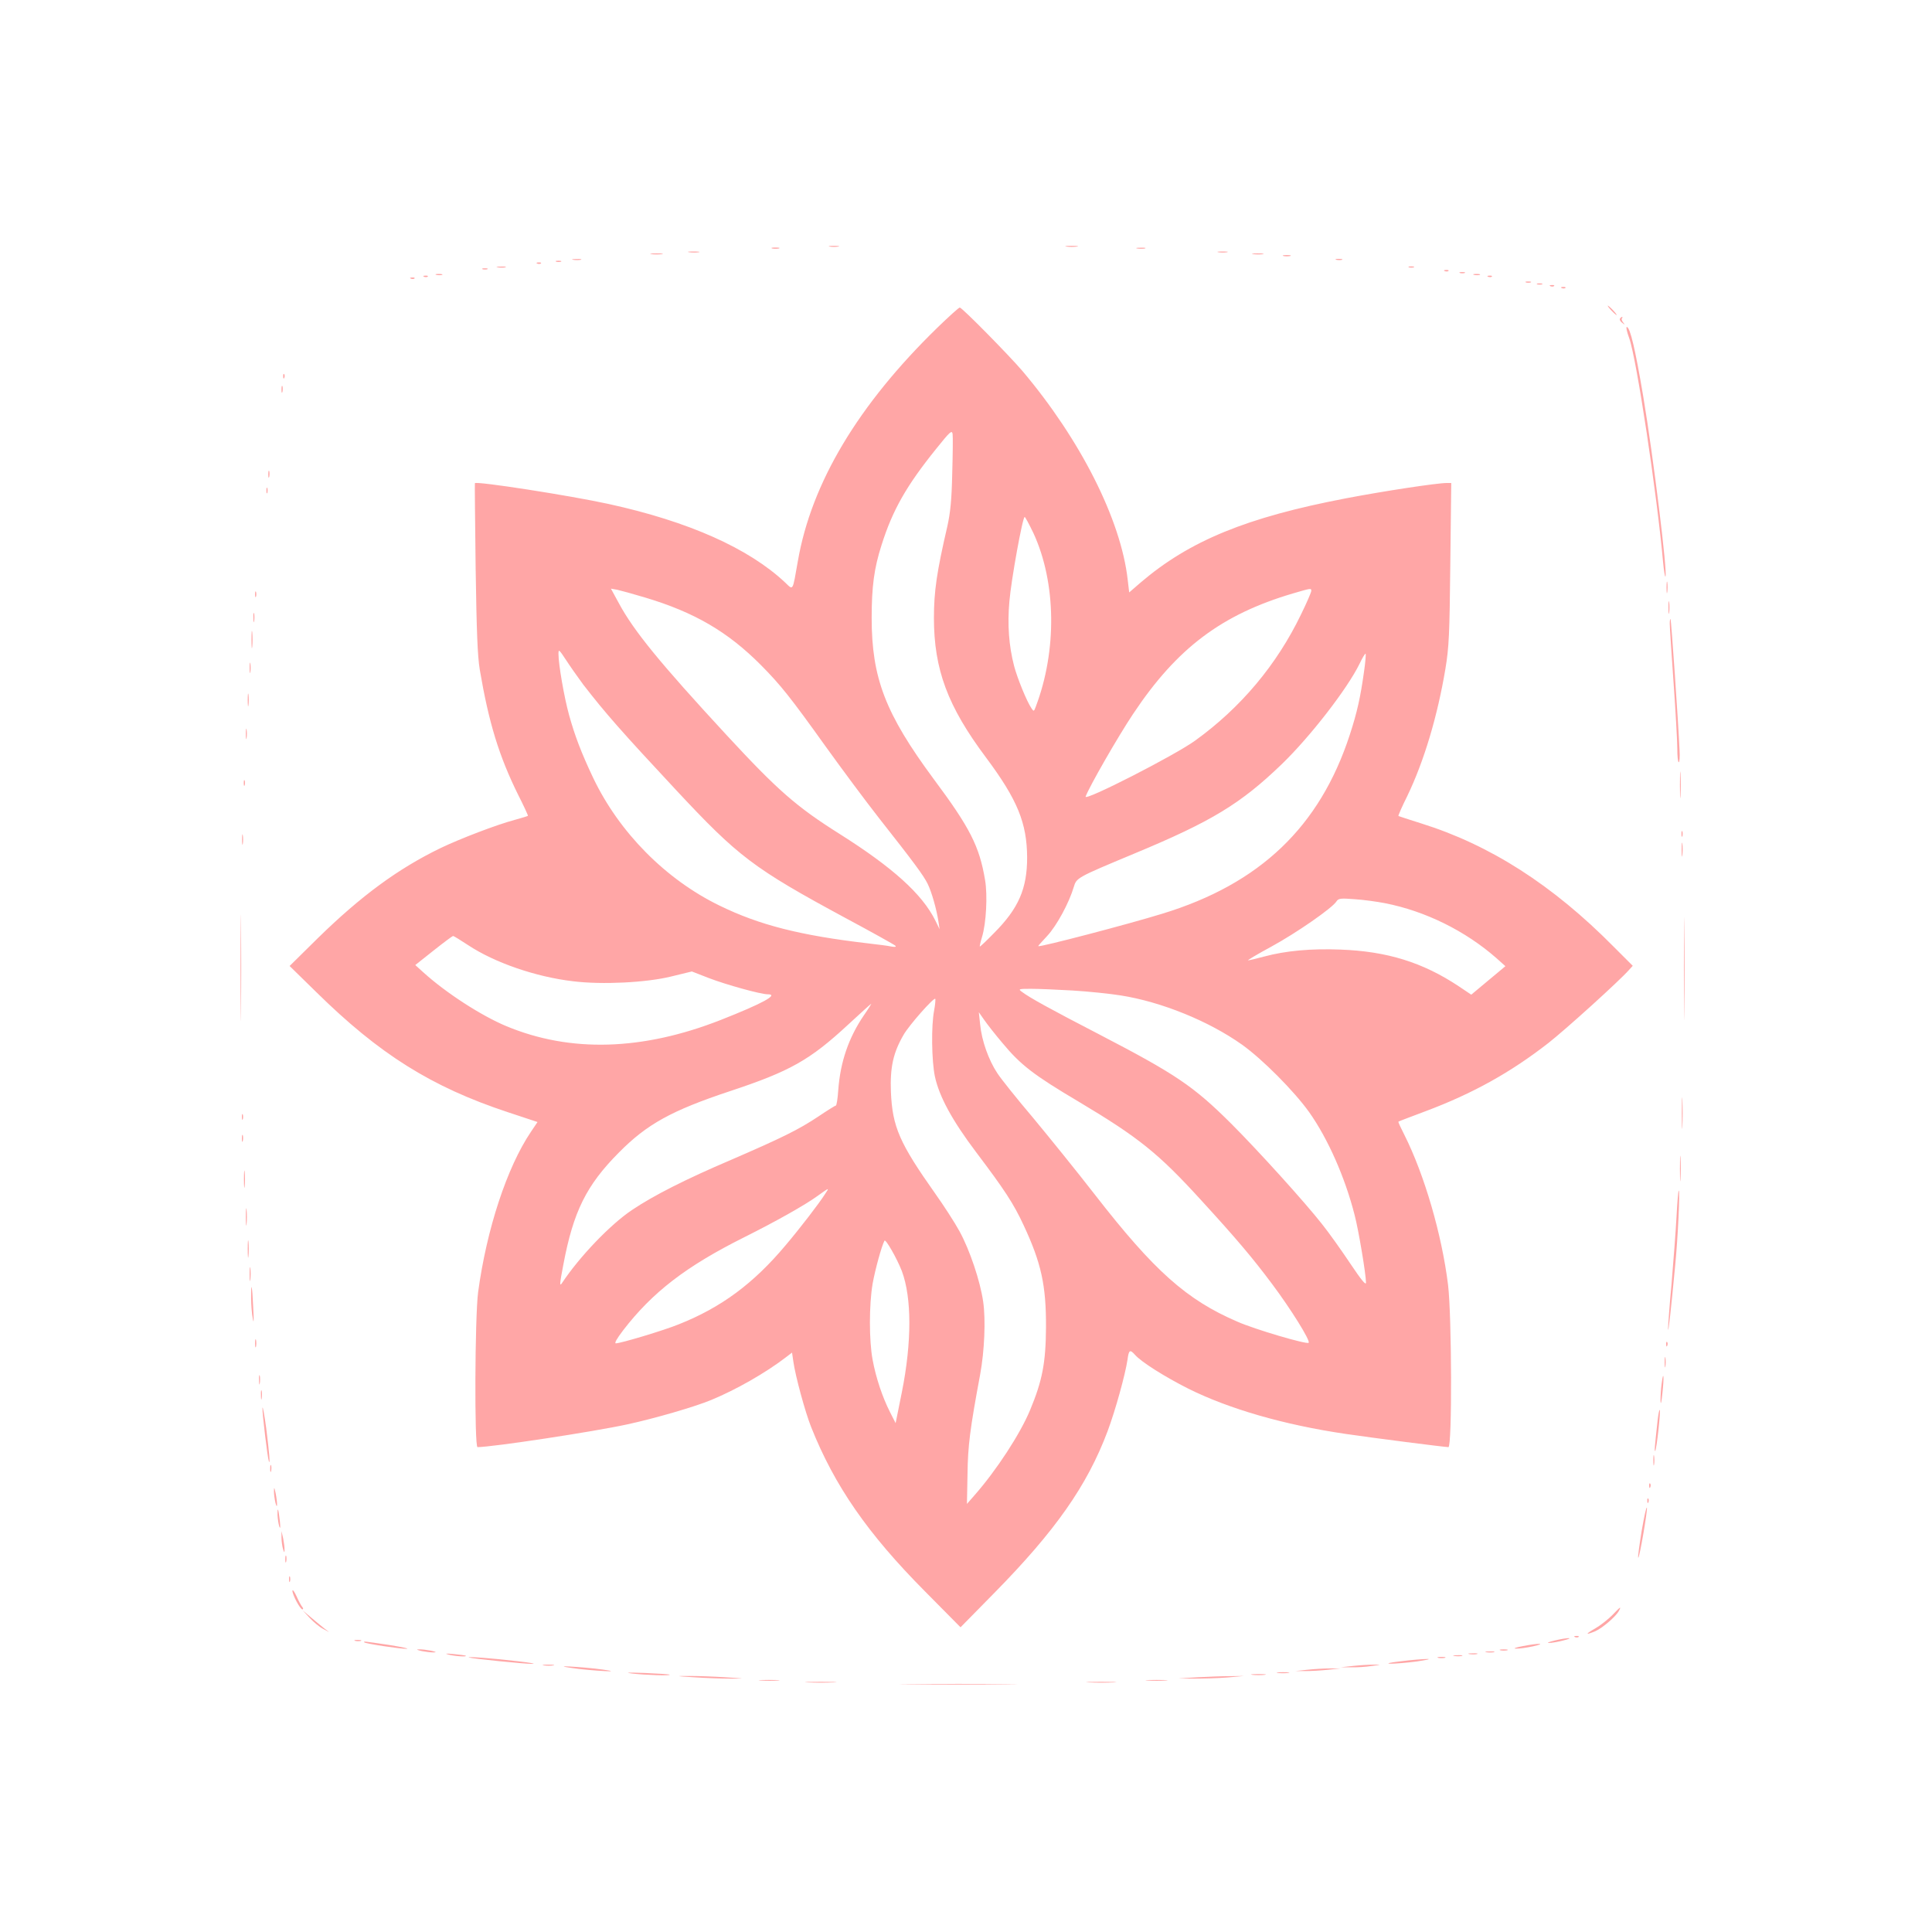 <?xml version="1.0" standalone="no"?>
<!DOCTYPE svg PUBLIC "-//W3C//DTD SVG 20010904//EN"
 "http://www.w3.org/TR/2001/REC-SVG-20010904/DTD/svg10.dtd">
<svg version="1.0" xmlns="http://www.w3.org/2000/svg"
 width="1024pt" height="1024pt" viewBox="0 0 1024 1024"
 preserveAspectRatio="xMidYMid meet">

<g transform="translate(0,1024) scale(0.1,-0.1)"
fill="#ffa6a6" stroke="none">
<path d="M4398 8933 c12 -2 32 -2 45 0 12 2 2 4 -23 4 -25 0 -35 -2 -22 -4z"/>
<path d="M5653 8933 c15 -2 39 -2 55 0 15 2 2 4 -28 4 -30 0 -43 -2 -27 -4z"/>
<path d="M4093 8923 c9 -2 25 -2 35 0 9 3 1 5 -18 5 -19 0 -27 -2 -17 -5z"/>
<path d="M6028 8923 c12 -2 30 -2 40 0 9 3 -1 5 -23 4 -22 0 -30 -2 -17 -4z"/>
<path d="M3653 8903 c15 -2 37 -2 50 0 12 2 0 4 -28 4 -27 0 -38 -2 -22 -4z"/>
<path d="M6458 8903 c12 -2 32 -2 45 0 12 2 2 4 -23 4 -25 0 -35 -2 -22 -4z"/>
<path d="M3453 8893 c15 -2 39 -2 55 0 15 2 2 4 -28 4 -30 0 -43 -2 -27 -4z"/>
<path d="M6643 8893 c15 -2 37 -2 50 0 12 2 0 4 -28 4 -27 0 -38 -2 -22 -4z"/>
<path d="M6803 8883 c9 -2 25 -2 35 0 9 3 1 5 -18 5 -19 0 -27 -2 -17 -5z"/>
<path d="M3038 8863 c12 -2 30 -2 40 0 9 3 -1 5 -23 4 -22 0 -30 -2 -17 -4z"/>
<path d="M7083 8863 c9 -2 23 -2 30 0 6 3 -1 5 -18 5 -16 0 -22 -2 -12 -5z"/>
<path d="M2948 8853 c6 -2 18 -2 25 0 6 3 1 5 -13 5 -14 0 -19 -2 -12 -5z"/>
<path d="M2848 8843 c7 -3 16 -2 19 1 4 3 -2 6 -13 5 -11 0 -14 -3 -6 -6z"/>
<path d="M2638 8823 c12 -2 30 -2 40 0 9 3 -1 5 -23 4 -22 0 -30 -2 -17 -4z"/>
<path d="M7468 8823 c6 -2 18 -2 25 0 6 3 1 5 -13 5 -14 0 -19 -2 -12 -5z"/>
<path d="M2558 8813 c6 -2 18 -2 25 0 6 3 1 5 -13 5 -14 0 -19 -2 -12 -5z"/>
<path d="M7658 8803 c7 -3 16 -2 19 1 4 3 -2 6 -13 5 -11 0 -14 -3 -6 -6z"/>
<path d="M7738 8793 c6 -2 18 -2 25 0 6 3 1 5 -13 5 -14 0 -19 -2 -12 -5z"/>
<path d="M2313 8783 c9 -2 23 -2 30 0 6 3 -1 5 -18 5 -16 0 -22 -2 -12 -5z"/>
<path d="M7813 8783 c9 -2 23 -2 30 0 6 3 -1 5 -18 5 -16 0 -22 -2 -12 -5z"/>
<path d="M2248 8773 c7 -3 16 -2 19 1 4 3 -2 6 -13 5 -11 0 -14 -3 -6 -6z"/>
<path d="M7888 8773 c7 -3 16 -2 19 1 4 3 -2 6 -13 5 -11 0 -14 -3 -6 -6z"/>
<path d="M2178 8763 c7 -3 16 -2 19 1 4 3 -2 6 -13 5 -11 0 -14 -3 -6 -6z"/>
<path d="M8088 8743 c6 -2 18 -2 25 0 6 3 1 5 -13 5 -14 0 -19 -2 -12 -5z"/>
<path d="M8148 8733 c6 -2 18 -2 25 0 6 3 1 5 -13 5 -14 0 -19 -2 -12 -5z"/>
<path d="M8218 8723 c7 -3 16 -2 19 1 4 3 -2 6 -13 5 -11 0 -14 -3 -6 -6z"/>
<path d="M8278 8713 c7 -3 16 -2 19 1 4 3 -2 6 -13 5 -11 0 -14 -3 -6 -6z"/>
<path d="M8540 8595 c13 -14 26 -25 28 -25 3 0 -5 11 -18 25 -13 14 -26 25
-28 25 -3 0 5 -11 18 -25z"/>
<path d="M4968 8503 c-419 -408 -667 -822 -739 -1236 -29 -165 -24 -156 -67
-115 -192 181 -511 324 -937 417 -200 44 -701 122 -708 110 -1 -2 1 -204 4
-449 5 -337 10 -468 22 -540 48 -282 102 -458 204 -664 30 -59 53 -109 51
-110 -2 -2 -32 -11 -68 -21 -98 -26 -293 -101 -395 -150 -225 -109 -421 -253
-650 -477 l-150 -148 141 -138 c335 -330 611 -503 1016 -637 l157 -52 -35 -52
c-127 -188 -235 -517 -280 -851 -17 -132 -20 -820 -3 -820 78 0 613 81 796
121 143 31 357 93 443 129 131 54 287 143 394 225 l34 26 7 -48 c11 -78 63
-268 94 -346 124 -312 300 -566 604 -872 l188 -190 177 180 c326 331 494 571
602 858 42 112 94 301 106 380 7 53 13 56 40 26 33 -38 159 -117 282 -179 217
-108 508 -192 834 -240 150 -22 525 -70 545 -70 20 0 18 695 -2 860 -33 268
-126 585 -231 794 -19 37 -34 69 -32 71 2 2 66 26 143 55 251 94 452 206 652
362 92 72 377 330 427 387 l20 22 -100 100 c-325 329 -657 541 -1022 655 -64
20 -118 38 -120 39 -2 2 19 50 47 106 89 185 160 423 202 674 19 115 22 180
26 558 l5 427 -24 0 c-52 0 -334 -43 -533 -81 -528 -101 -830 -225 -1090 -447
l-60 -52 -8 68 c-36 318 -251 743 -559 1107 -73 85 -319 335 -331 335 -5 0
-58 -48 -119 -107z m79 -773 c-3 -141 -10 -208 -26 -280 -56 -241 -71 -345
-71 -485 0 -273 73 -469 276 -740 167 -224 217 -347 218 -530 0 -165 -45 -270
-177 -402 -39 -40 -72 -71 -74 -70 -1 2 4 25 12 51 22 72 30 221 16 302 -30
179 -80 277 -273 536 -255 345 -328 534 -328 853 0 166 13 263 52 385 59 187
132 315 289 510 74 92 84 102 88 80 2 -14 1 -108 -2 -210z m431 -317 c120
-261 125 -620 12 -918 -10 -27 -11 -27 -23 -9 -25 36 -76 162 -92 224 -28 107
-36 221 -25 343 10 117 70 447 81 447 3 0 24 -39 47 -87z m-2059 -340 c261
-78 438 -181 614 -358 104 -105 156 -170 342 -430 87 -121 214 -292 283 -380
185 -235 237 -305 259 -350 21 -43 47 -134 57 -200 l6 -40 -23 47 c-70 140
-225 280 -507 458 -230 145 -328 231 -600 525 -351 380 -491 551 -570 698
l-42 77 34 -6 c18 -4 84 -22 147 -41z m3531 35 c0 -7 -24 -63 -54 -124 -129
-268 -320 -495 -561 -669 -107 -78 -591 -325 -581 -297 20 54 171 317 251 437
232 349 469 528 849 640 96 28 96 28 96 13z m-3859 -496 c120 -155 203 -249
491 -558 331 -355 411 -416 898 -679 140 -75 260 -142 265 -147 7 -7 0 -8 -20
-5 -16 4 -73 11 -125 17 -359 42 -575 97 -786 200 -286 139 -532 388 -670 677
-63 133 -98 225 -128 334 -26 94 -56 268 -56 323 0 27 3 24 40 -32 22 -34 63
-92 91 -130z m4139 71 c-19 -137 -37 -219 -76 -338 -159 -487 -476 -790 -994
-948 -178 -55 -648 -178 -657 -172 -2 1 20 25 48 55 50 54 115 174 140 258 15
50 15 50 319 177 412 171 566 265 784 475 150 145 347 399 412 532 15 32 30
56 32 53 2 -2 -1 -44 -8 -92z m110 -1230 c215 -42 427 -147 592 -292 l47 -42
-90 -75 -91 -76 -67 45 c-190 126 -379 185 -627 194 -155 6 -289 -6 -404 -37
-41 -11 -79 -20 -85 -20 -5 0 50 33 124 73 132 72 324 205 345 240 10 15 21
17 96 11 47 -3 119 -13 160 -21z m-4858 -223 c139 -92 358 -168 556 -191 154
-19 387 -7 518 25 l111 27 90 -35 c91 -35 275 -86 312 -86 62 0 -28 -49 -249
-136 -415 -163 -797 -174 -1136 -33 -134 56 -321 177 -441 286 l-42 38 97 77
c53 42 100 77 103 77 3 1 40 -22 81 -49z m3204 -240 c83 -5 198 -17 254 -26
216 -34 467 -136 643 -261 108 -77 276 -246 356 -358 99 -140 190 -345 241
-546 21 -80 60 -314 60 -357 0 -17 -25 14 -84 102 -46 69 -113 163 -149 208
-90 115 -338 389 -482 533 -199 198 -292 261 -700 473 -255 132 -370 195 -410
226 -19 14 -15 15 50 15 39 0 138 -4 221 -9z m-735 -106 c-16 -82 -13 -267 4
-349 23 -107 91 -233 221 -405 148 -196 196 -269 249 -383 94 -201 120 -320
119 -542 -1 -189 -20 -284 -84 -438 -53 -128 -179 -320 -293 -450 l-42 -48 3
158 c2 151 13 238 67 528 23 125 30 290 16 386 -16 110 -71 274 -126 374 -24
44 -82 134 -129 200 -188 266 -226 352 -234 537 -5 131 12 208 67 303 29 51
160 199 168 191 2 -2 0 -30 -6 -62z m-372 -25 c-81 -119 -125 -247 -136 -396
-3 -46 -9 -83 -13 -83 -4 0 -44 -25 -90 -56 -108 -72 -194 -114 -464 -231
-244 -104 -411 -189 -526 -266 -115 -77 -278 -247 -371 -387 -14 -21 -13 -6 7
98 53 281 122 420 294 593 149 151 280 223 590 326 317 105 422 164 625 352
66 61 121 111 123 111 1 0 -16 -28 -39 -61z m734 -147 c97 -117 166 -170 404
-311 318 -190 422 -273 649 -522 185 -202 273 -306 376 -444 99 -132 205 -302
194 -312 -10 -10 -285 71 -378 112 -269 116 -440 268 -754 672 -97 125 -246
309 -329 409 -84 99 -169 205 -189 236 -46 69 -83 173 -91 258 l-7 65 28 -40
c15 -22 58 -77 97 -123z m-939 -799 c-32 -51 -137 -187 -210 -273 -171 -204
-342 -330 -566 -419 -78 -32 -308 -101 -334 -101 -9 0 6 26 38 68 156 203 334
340 642 494 168 84 321 170 386 217 67 48 67 48 44 14z m406 -410 c53 -142 53
-377 0 -642 l-33 -164 -30 59 c-40 79 -74 180 -92 277 -19 102 -19 290 0 403
14 77 48 201 63 228 6 11 66 -94 92 -161z"/>
<path d="M8586 8551 c-3 -5 2 -15 12 -22 15 -12 16 -12 5 2 -7 9 -10 19 -6 22
3 4 4 7 0 7 -3 0 -8 -4 -11 -9z"/>
<path d="M8635 8448 c39 -107 148 -831 180 -1191 4 -43 10 -76 12 -73 13 13
-64 636 -118 958 -42 248 -68 359 -86 365 -6 2 -1 -24 12 -59z"/>
<path d="M1501 8244 c0 -11 3 -14 6 -6 3 7 2 16 -1 19 -3 4 -6 -2 -5 -13z"/>
<path d="M1492 8175 c0 -16 2 -22 5 -12 2 9 2 23 0 30 -3 6 -5 -1 -5 -18z"/>
<path d="M1422 7725 c0 -16 2 -22 5 -12 2 9 2 23 0 30 -3 6 -5 -1 -5 -18z"/>
<path d="M1412 7640 c0 -14 2 -19 5 -12 2 6 2 18 0 25 -3 6 -5 1 -5 -13z"/>
<path d="M8833 7125 c0 -27 2 -38 4 -22 2 15 2 37 0 50 -2 12 -4 0 -4 -28z"/>
<path d="M1352 7090 c0 -14 2 -19 5 -12 2 6 2 18 0 25 -3 6 -5 1 -5 -13z"/>
<path d="M8843 7020 c0 -30 2 -43 4 -27 2 15 2 39 0 55 -2 15 -4 2 -4 -28z"/>
<path d="M1343 6965 c0 -22 2 -30 4 -17 2 12 2 30 0 40 -3 9 -5 -1 -4 -23z"/>
<path d="M8850 6934 c0 -16 9 -155 20 -309 11 -154 20 -313 20 -352 0 -40 3
-73 8 -73 4 0 6 28 4 62 -6 142 -44 693 -48 697 -2 2 -4 -9 -4 -25z"/>
<path d="M1333 6850 c0 -41 2 -58 4 -37 2 20 2 54 0 75 -2 20 -4 3 -4 -38z"/>
<path d="M1323 6700 c0 -25 2 -35 4 -22 2 12 2 32 0 45 -2 12 -4 2 -4 -23z"/>
<path d="M1313 6530 c0 -30 2 -43 4 -27 2 15 2 39 0 55 -2 15 -4 2 -4 -28z"/>
<path d="M1303 6350 c0 -25 2 -35 4 -22 2 12 2 32 0 45 -2 12 -4 2 -4 -23z"/>
<path d="M8904 6080 c0 -63 1 -89 3 -57 2 31 2 83 0 115 -2 31 -3 5 -3 -58z"/>
<path d="M1292 6090 c0 -14 2 -19 5 -12 2 6 2 18 0 25 -3 6 -5 1 -5 -13z"/>
<path d="M8912 5820 c0 -14 2 -19 5 -12 2 6 2 18 0 25 -3 6 -5 1 -5 -13z"/>
<path d="M1283 5790 c0 -25 2 -35 4 -22 2 12 2 32 0 45 -2 12 -4 2 -4 -23z"/>
<path d="M8913 5735 c0 -33 2 -45 4 -27 2 18 2 45 0 60 -2 15 -4 0 -4 -33z"/>
<path d="M1275 5110 c0 -250 1 -353 2 -228 2 126 2 330 0 456 -1 125 -2 22 -2
-228z"/>
<path d="M8925 5105 c0 -242 1 -340 2 -217 2 123 2 321 0 440 -1 119 -2 19 -2
-223z"/>
<path d="M8914 4340 c0 -74 1 -105 3 -67 2 37 2 97 0 135 -2 37 -3 6 -3 -68z"/>
<path d="M1282 4320 c0 -14 2 -19 5 -12 2 6 2 18 0 25 -3 6 -5 1 -5 -13z"/>
<path d="M1282 4205 c0 -16 2 -22 5 -12 2 9 2 23 0 30 -3 6 -5 -1 -5 -18z"/>
<path d="M8904 4045 c0 -60 1 -84 3 -52 2 32 2 81 0 110 -2 29 -3 3 -3 -58z"/>
<path d="M1293 3990 c0 -41 2 -58 4 -37 2 20 2 54 0 75 -2 20 -4 3 -4 -38z"/>
<path d="M8886 3793 c-4 -76 -16 -234 -26 -352 -11 -118 -19 -228 -19 -245 1
-30 16 105 38 339 14 141 26 395 19 395 -3 0 -8 -62 -12 -137z"/>
<path d="M1303 3790 c0 -41 2 -58 4 -37 2 20 2 54 0 75 -2 20 -4 3 -4 -38z"/>
<path d="M1313 3620 c0 -41 2 -58 4 -37 2 20 2 54 0 75 -2 20 -4 3 -4 -38z"/>
<path d="M1323 3485 c0 -33 2 -45 4 -27 2 18 2 45 0 60 -2 15 -4 0 -4 -33z"/>
<path d="M1331 3359 c0 -35 4 -84 9 -109 5 -29 6 -9 2 60 -5 118 -12 147 -11
49z"/>
<path d="M1352 3120 c0 -19 2 -27 5 -17 2 9 2 25 0 35 -3 9 -5 1 -5 -18z"/>
<path d="M8831 3114 c0 -11 3 -14 6 -6 3 7 2 16 -1 19 -3 4 -6 -2 -5 -13z"/>
<path d="M8823 3020 c0 -25 2 -35 4 -22 2 12 2 32 0 45 -2 12 -4 2 -4 -23z"/>
<path d="M1373 2925 c0 -22 2 -30 4 -17 2 12 2 30 0 40 -3 9 -5 -1 -4 -23z"/>
<path d="M8807 2906 c-4 -27 -6 -67 -6 -90 1 -25 5 -11 10 39 10 89 6 128 -4
51z"/>
<path d="M1383 2845 c0 -22 2 -30 4 -17 2 12 2 30 0 40 -3 9 -5 -1 -4 -23z"/>
<path d="M1391 2777 c-1 -29 27 -264 34 -282 8 -22 2 48 -14 175 -10 74 -19
122 -20 107z"/>
<path d="M8786 2715 c-16 -147 -18 -170 -13 -165 7 7 30 211 24 217 -3 2 -7
-21 -11 -52z"/>
<path d="M8763 2500 c0 -25 2 -35 4 -22 2 12 2 32 0 45 -2 12 -4 2 -4 -23z"/>
<path d="M1432 2455 c0 -16 2 -22 5 -12 2 9 2 23 0 30 -3 6 -5 -1 -5 -18z"/>
<path d="M8741 2364 c0 -11 3 -14 6 -6 3 7 2 16 -1 19 -3 4 -6 -2 -5 -13z"/>
<path d="M1452 2335 c0 -16 4 -43 8 -60 11 -42 11 -1 1 50 -7 34 -9 35 -9 10z"/>
<path d="M8731 2284 c0 -11 3 -14 6 -6 3 7 2 16 -1 19 -3 4 -6 -2 -5 -13z"/>
<path d="M8701 2125 c-12 -75 -21 -139 -18 -141 6 -6 50 251 46 265 -3 7 -15
-49 -28 -124z"/>
<path d="M1471 2209 c1 -19 5 -45 9 -59 6 -16 7 -6 3 30 -7 63 -13 80 -12 29z"/>
<path d="M1492 2090 c0 -19 4 -46 8 -60 6 -20 8 -21 8 -5 1 11 -3 38 -7 60
l-9 40 0 -35z"/>
<path d="M1512 1975 c0 -16 2 -22 5 -12 2 9 2 23 0 30 -3 6 -5 -1 -5 -18z"/>
<path d="M1532 1870 c0 -14 2 -19 5 -12 2 6 2 18 0 25 -3 6 -5 1 -5 -13z"/>
<path d="M1550 1808 c0 -21 41 -98 53 -98 5 0 5 6 -1 13 -6 7 -20 33 -31 58
-11 24 -21 37 -21 27z"/>
<path d="M8545 1679 c-22 -22 -62 -54 -90 -70 -54 -31 -54 -37 0 -15 37 16
111 79 126 109 14 26 7 21 -36 -24z"/>
<path d="M1642 1664 c21 -22 52 -48 70 -57 l33 -18 -30 23 c-16 13 -48 39 -70
58 l-40 34 37 -40z"/>
<path d="M8348 1563 c7 -3 16 -2 19 1 4 3 -2 6 -13 5 -11 0 -14 -3 -6 -6z"/>
<path d="M8240 1545 c-30 -7 -44 -13 -30 -13 14 0 48 6 75 13 65 16 27 17 -45
0z"/>
<path d="M1883 1543 c9 -2 23 -2 30 0 6 3 -1 5 -18 5 -16 0 -22 -2 -12 -5z"/>
<path d="M1931 1535 c8 -7 191 -35 224 -34 17 1 -24 9 -90 20 -135 20 -140 21
-134 14z"/>
<path d="M8070 1515 c-38 -7 -52 -13 -35 -13 17 -1 57 5 90 12 75 17 32 18
-55 1z"/>
<path d="M2235 1489 c22 -4 51 -8 65 -7 16 0 11 3 -15 9 -22 4 -51 8 -65 7
-16 0 -11 -3 15 -9z"/>
<path d="M7953 1493 c9 -2 25 -2 35 0 9 3 1 5 -18 5 -19 0 -27 -2 -17 -5z"/>
<path d="M7878 1483 c12 -2 30 -2 40 0 9 3 -1 5 -23 4 -22 0 -30 -2 -17 -4z"/>
<path d="M2375 1471 c31 -9 102 -14 94 -7 -2 2 -31 6 -64 9 -39 4 -50 3 -30
-2z"/>
<path d="M7788 1473 c12 -2 30 -2 40 0 9 3 -1 5 -23 4 -22 0 -30 -2 -17 -4z"/>
<path d="M7708 1463 c12 -2 30 -2 40 0 9 3 -1 5 -23 4 -22 0 -30 -2 -17 -4z"/>
<path d="M2485 1455 c15 -6 302 -35 339 -34 17 1 -18 7 -79 14 -133 16 -274
26 -260 20z"/>
<path d="M7623 1453 c9 -2 25 -2 35 0 9 3 1 5 -18 5 -19 0 -27 -2 -17 -5z"/>
<path d="M7425 1435 c-59 -7 -82 -12 -55 -13 25 0 88 5 140 12 52 8 77 13 55
13 -22 0 -85 -5 -140 -12z"/>
<path d="M2883 1413 c15 -2 37 -2 50 0 12 2 0 4 -28 4 -27 0 -38 -2 -22 -4z"/>
<path d="M7170 1410 l-65 -7 55 0 c30 -1 80 2 110 7 54 7 54 7 10 7 -25 0 -74
-3 -110 -7z"/>
<path d="M3070 1394 c63 -7 135 -12 160 -12 25 0 -9 6 -75 14 -66 7 -138 12
-160 12 -22 0 12 -6 75 -14z"/>
<path d="M6930 1390 l-65 -7 55 0 c30 0 84 3 120 7 l65 7 -55 0 c-30 0 -84 -3
-120 -7z"/>
<path d="M3350 1370 c69 -8 206 -13 199 -6 -2 2 -62 6 -134 9 -86 3 -108 2
-65 -3z"/>
<path d="M6773 1373 c15 -2 39 -2 55 0 15 2 2 4 -28 4 -30 0 -43 -2 -27 -4z"/>
<path d="M6638 1363 c17 -2 47 -2 65 0 17 2 3 4 -33 4 -36 0 -50 -2 -32 -4z"/>
<path d="M3680 1350 c58 -4 143 -7 190 -7 85 0 85 0 -25 7 -60 4 -146 7 -190
7 -78 0 -78 -1 25 -7z"/>
<path d="M6345 1350 l-100 -6 85 -1 c47 0 126 2 175 6 l90 8 -75 -1 c-41 0
-120 -3 -175 -6z"/>
<path d="M4033 1333 c26 -2 67 -2 90 0 23 2 2 3 -48 3 -49 0 -68 -1 -42 -3z"/>
<path d="M6083 1333 c26 -2 68 -2 95 0 26 2 4 3 -48 3 -52 0 -74 -1 -47 -3z"/>
<path d="M4283 1323 c37 -2 97 -2 135 0 37 2 6 3 -68 3 -74 0 -105 -1 -67 -3z"/>
<path d="M5773 1323 c37 -2 96 -2 130 0 34 2 4 3 -68 3 -71 0 -99 -1 -62 -3z"/>
<path d="M4828 1313 c138 -2 366 -2 505 0 138 1 25 2 -253 2 -278 0 -391 -1
-252 -2z"/>
</g>
</svg>
